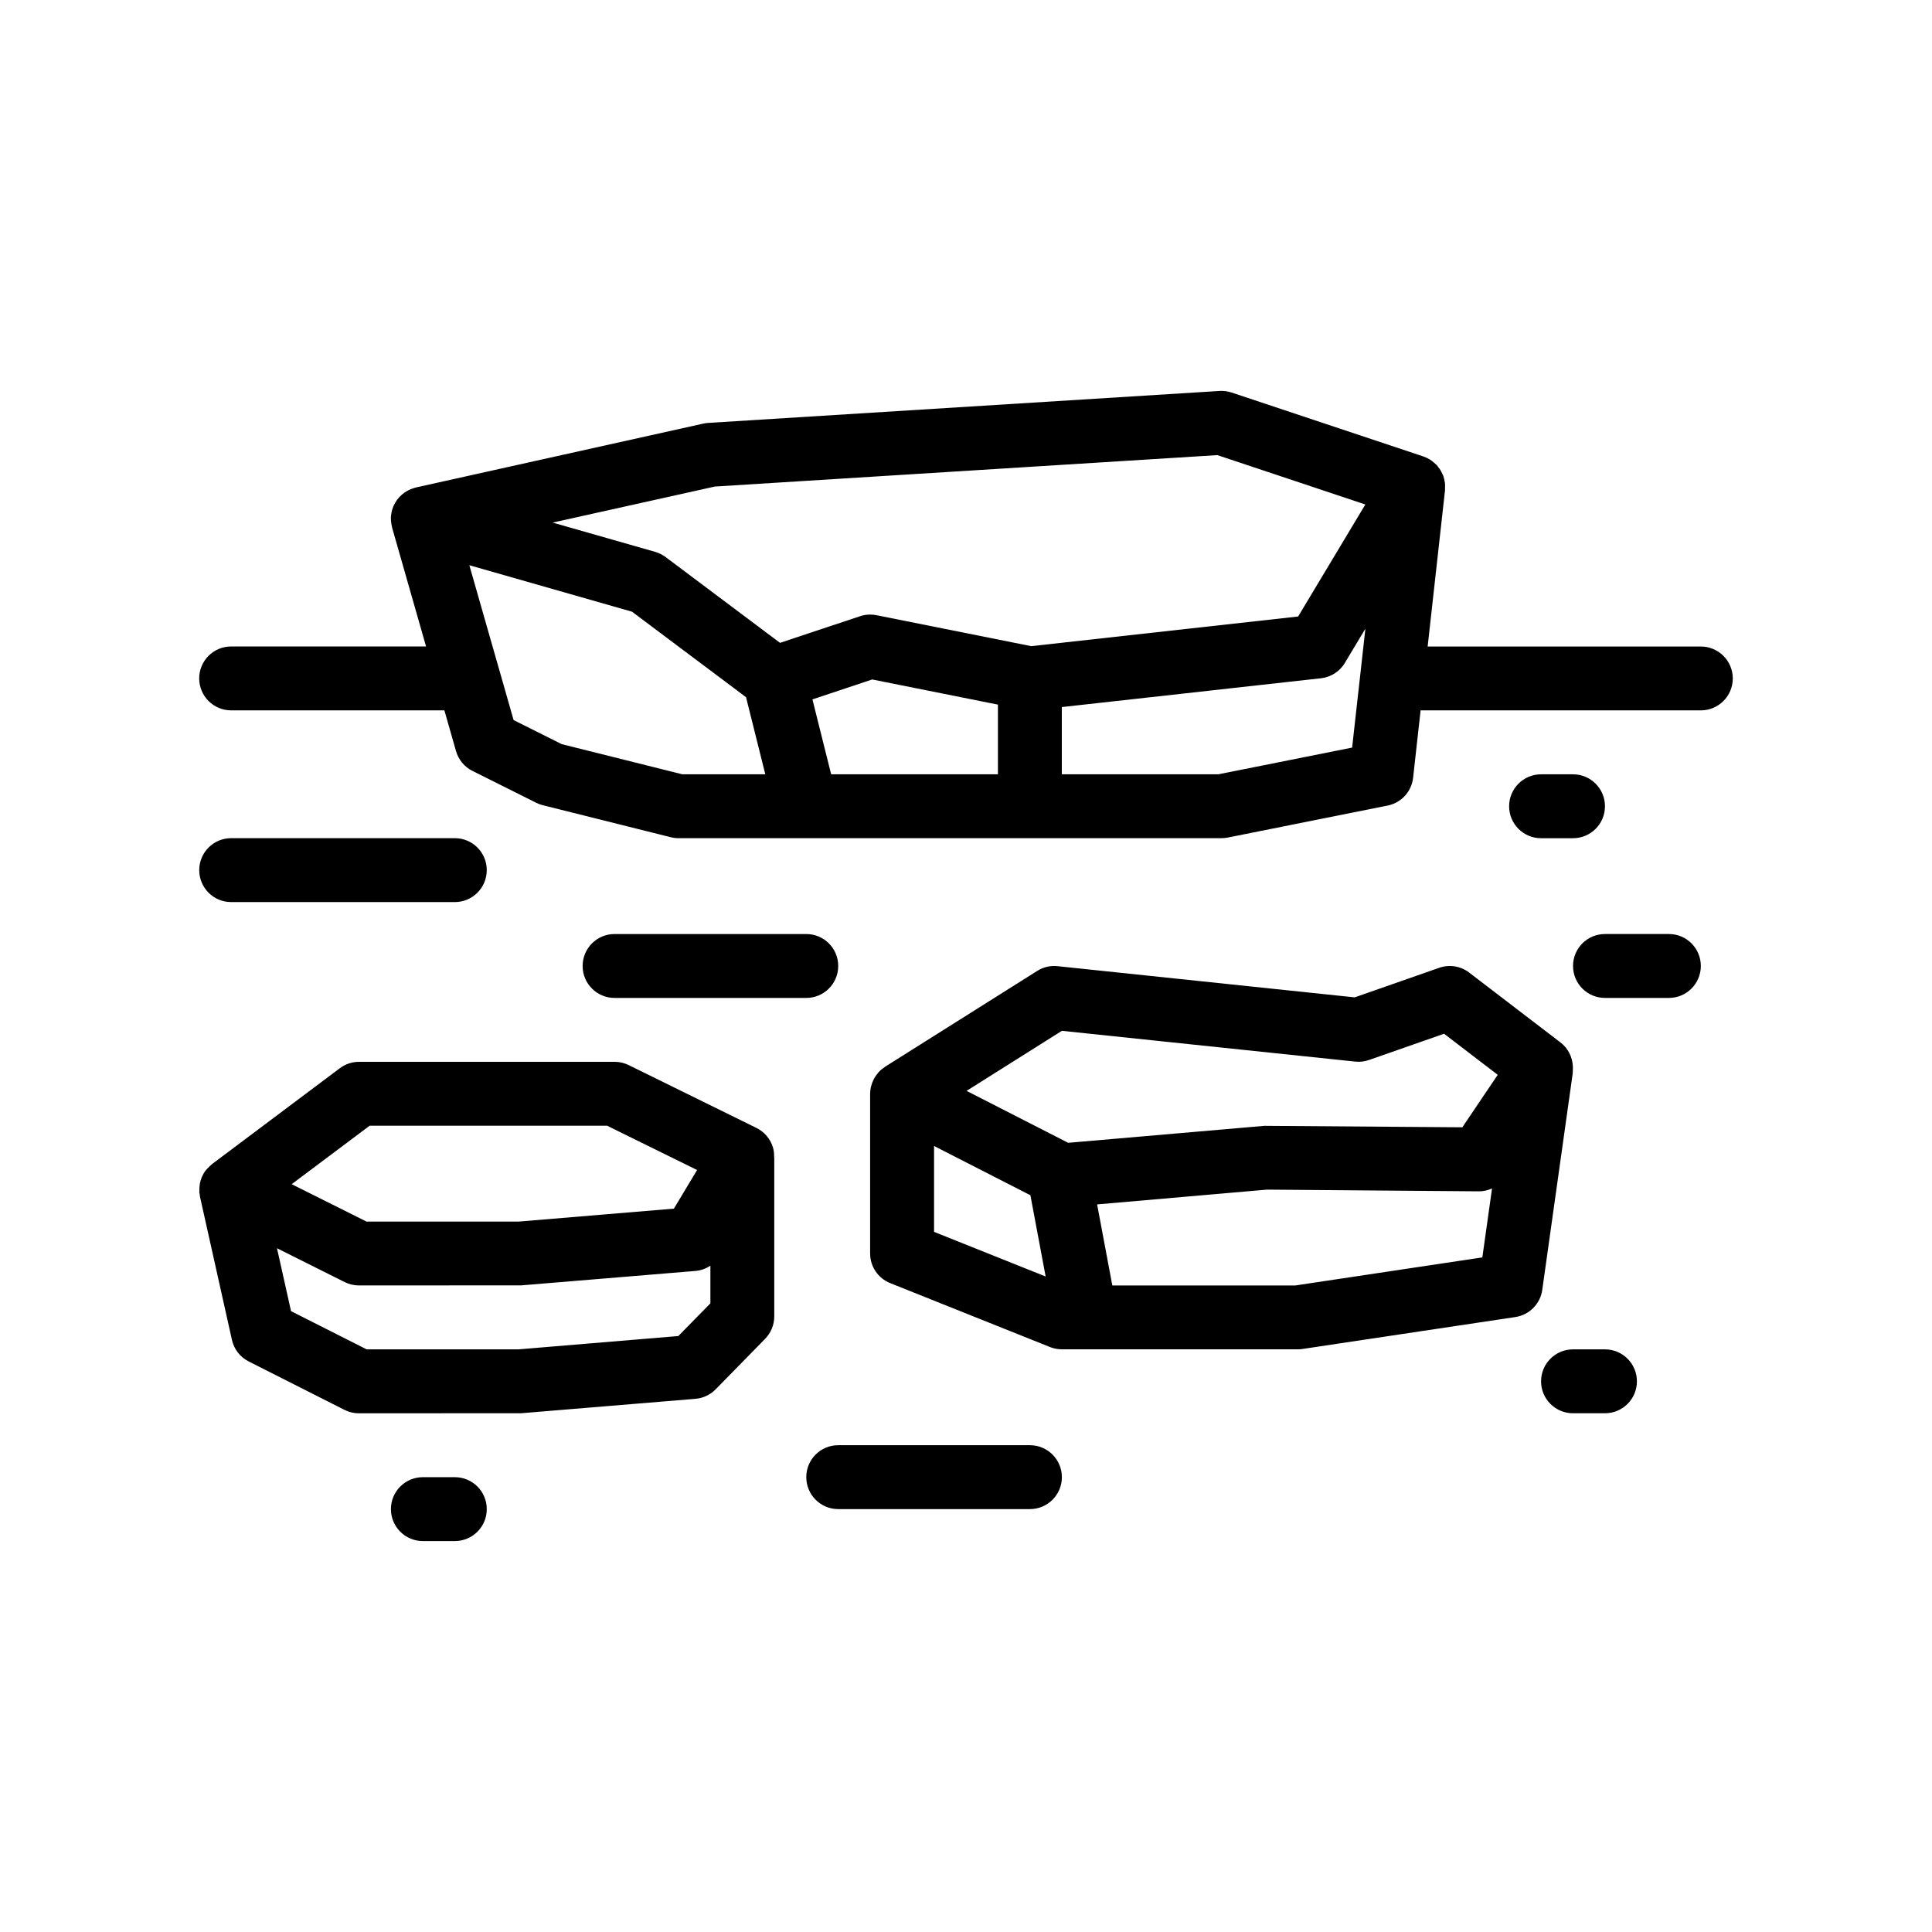 <?xml version="1.0" encoding="UTF-8"?>
<!-- Uploaded to: SVG Repo, www.svgrepo.com, Generator: SVG Repo Mixer Tools -->
<svg fill="#000000" width="800px" height="800px" version="1.1" viewBox="144 144 512 512" xmlns="http://www.w3.org/2000/svg">
 <path d="m594.73 315.33h-72.387l4.602-41.402c0.004-0.031-0.004-0.059 0-0.086 0.02-0.203-0.004-0.398 0.004-0.594 0.012-0.422 0.023-0.848-0.023-1.27-0.02-0.176-0.082-0.348-0.109-0.523-0.082-0.434-0.168-0.867-0.316-1.285-0.016-0.035-0.016-0.074-0.031-0.109-0.059-0.168-0.16-0.301-0.23-0.457-0.16-0.371-0.328-0.734-0.539-1.074-0.145-0.23-0.324-0.438-0.488-0.66-0.156-0.203-0.289-0.43-0.465-0.621-0.059-0.059-0.133-0.105-0.191-0.168-0.172-0.176-0.359-0.324-0.539-0.48-0.312-0.266-0.629-0.539-0.984-0.762-0.102-0.066-0.207-0.117-0.312-0.176-0.473-0.266-0.961-0.516-1.484-0.684-0.012-0.004-0.016-0.012-0.031-0.016l-50.801-16.934c-1.043-0.348-2.125-0.488-3.211-0.422l-135.47 8.465c-0.438 0.023-0.875 0.09-1.309 0.18l-76.203 16.934c-0.086 0.016-0.156 0.055-0.242 0.074-0.105 0.023-0.211 0.07-0.324 0.102-0.465 0.137-0.918 0.316-1.352 0.535-0.117 0.055-0.23 0.109-0.344 0.176-0.516 0.289-1.004 0.625-1.445 1.008-0.449 0.387-0.852 0.82-1.203 1.289-0.031 0.035-0.066 0.066-0.098 0.102-0.039 0.055-0.055 0.121-0.098 0.172-0.301 0.434-0.559 0.891-0.77 1.359-0.035 0.074-0.07 0.145-0.102 0.215-0.23 0.555-0.402 1.125-0.508 1.715-0.016 0.066-0.016 0.137-0.023 0.203-0.055 0.352-0.109 0.699-0.121 1.062 0 0.156 0.02 0.301 0.023 0.453 0.004 0.156 0.016 0.312 0.023 0.465 0.039 0.48 0.117 0.953 0.23 1.422 0.02 0.082 0.02 0.16 0.039 0.242l9.012 31.543-51.652-0.004c-4.68 0-8.469 3.785-8.469 8.465s3.789 8.469 8.469 8.469h56.508l3.082 10.793c0.648 2.281 2.231 4.191 4.359 5.25l16.934 8.465c0.555 0.273 1.133 0.488 1.738 0.637l33.867 8.469c0.672 0.172 1.359 0.258 2.051 0.258h143.94c0.555 0 1.117-0.059 1.656-0.168l42.336-8.469c3.613-0.719 6.344-3.703 6.758-7.367l1.984-17.863h74.266c4.68 0 8.469-3.789 8.469-8.469-0.008-4.668-3.789-8.457-8.473-8.457zm-91.305 16.938-1.094 9.848-35.438 7.082h-41.5v-16.934l0.004-0.883 68.227-7.582 0.449-0.047c2.625-0.297 4.969-1.793 6.324-4.062l2.613-4.359 2.832-4.715-0.523 4.715-0.941 8.465zm-139.16 16.934-4.231-16.934-0.73-2.918 15.836-5.281 33.32 6.664v18.461l-44.195 0.004zm-39.434 0-31.957-7.992-12.766-6.383-0.73-2.562-2.418-8.469-2.422-8.465-6.156-21.539 43.109 12.316 12.293 9.219 11.297 8.465 6.625 4.973 0.875 3.496 4.231 16.934-21.98 0.004zm8.617-76.262 133.16-8.328 4.352 1.449 23.148 7.723 11.723 3.91-2.562 4.269-15.25 25.418-70.727 7.859-41.047-8.211c-0.555-0.105-1.102-0.16-1.656-0.16-0.91 0-1.812 0.145-2.68 0.438l-21.191 7.059-30.32-22.738c-0.828-0.621-1.754-1.082-2.754-1.375l-7.25-2.07-19.93-5.691 11.238-2.5zm218.95 93.195c-4.68 0-8.465-3.789-8.465-8.465 0-4.68 3.785-8.469 8.465-8.469h8.469c4.68 0 8.465 3.789 8.465 8.469 0 4.676-3.785 8.465-8.465 8.465zm25.402 143.93c0 4.676-3.789 8.465-8.469 8.465h-8.465c-4.68 0-8.469-3.789-8.469-8.465 0-4.68 3.789-8.469 8.469-8.469h8.465c4.68 0 8.469 3.789 8.469 8.469zm-304.8 33.867c0 4.68-3.789 8.465-8.469 8.465h-8.465c-4.68 0-8.469-3.785-8.469-8.465 0-4.68 3.789-8.465 8.469-8.465h8.465c4.68 0 8.469 3.789 8.469 8.465zm-76.203-169.34c0-4.68 3.789-8.469 8.469-8.469h59.262c4.68 0 8.469 3.789 8.469 8.469 0 4.68-3.789 8.469-8.469 8.469h-59.266c-4.68 0-8.465-3.789-8.465-8.469zm110.07 33.871c-4.68 0-8.465-3.789-8.465-8.469s3.785-8.465 8.465-8.465h50.805c4.676 0 8.465 3.785 8.465 8.465s-3.789 8.469-8.465 8.469zm118.54 127c0 4.676-3.785 8.465-8.465 8.465h-50.805c-4.676 0-8.465-3.789-8.465-8.465 0-4.68 3.785-8.469 8.465-8.469h50.801c4.68 0 8.469 3.789 8.469 8.469zm169.33-135.47c0 4.68-3.789 8.469-8.465 8.469h-16.938c-4.68 0-8.465-3.789-8.465-8.469s3.785-8.465 8.465-8.465h16.938c4.68-0.004 8.465 3.781 8.465 8.465zm-245.88 48.137c-0.672-2.273-2.258-4.156-4.383-5.211l-33.867-16.66c-1.164-0.57-2.438-0.867-3.738-0.867l-67.734 0.004c-1.84 0-3.613 0.594-5.078 1.699l-28.789 21.594-5.078 3.809c-0.059 0.039-0.098 0.105-0.156 0.152-0.418 0.332-0.789 0.707-1.137 1.102-0.098 0.117-0.211 0.207-0.301 0.328-0.031 0.039-0.07 0.066-0.102 0.105-0.387 0.508-0.699 1.062-0.957 1.633-0.02 0.047-0.023 0.09-0.047 0.133-0.242 0.562-0.418 1.152-0.535 1.758-0.039 0.215-0.047 0.434-0.066 0.648-0.051 0.441-0.074 0.891-0.051 1.34 0.004 0.117-0.023 0.223-0.016 0.336 0.016 0.16 0.082 0.309 0.102 0.465 0.031 0.207 0.023 0.414 0.07 0.621l8.262 37.035 0.207 0.926c0.543 2.473 2.176 4.574 4.438 5.715l25.402 12.844c1.184 0.594 2.488 0.906 3.82 0.906l43.023-0.023 46.152-3.82c2.035-0.172 3.93-1.062 5.352-2.508l13.113-13.387c1.551-1.586 2.422-3.715 2.422-5.93v-42.059c0-0.137-0.035-0.266-0.039-0.402 0.004-0.781-0.07-1.543-0.289-2.285zm-67.391 53.461h-40.312l-20.027-10.121-3.723-16.676 17.941 8.973c1.176 0.59 2.473 0.891 3.789 0.891l43.023-0.023 46.152-3.82c1.438-0.121 2.785-0.621 3.953-1.391v9.977l-8.496 8.664zm-60.16-43.777 11.695-8.77 8.953-6.715h62.945l4.004 1.977 15.297 7.527 4.535 2.231-3.723 6.203-2.422 4.035-41.125 3.43h-40.336l-3.961-1.98-15.078-7.535zm339.48-29.363c0.035-0.258 0.012-0.508 0.02-0.766 0.016-0.324 0.051-0.648 0.023-0.969 0-0.07-0.012-0.145-0.016-0.215-0.137-2.387-1.238-4.695-3.281-6.246l-24.191-18.512c-2.258-1.738-5.25-2.207-7.934-1.266l-22.398 7.836-78.746-8.266c-1.883-0.211-3.793 0.242-5.394 1.258l-40.32 25.398c-0.047 0.031-0.082 0.074-0.125 0.105-0.562 0.371-1.082 0.797-1.535 1.281-0.07 0.074-0.133 0.172-0.203 0.246-0.367 0.43-0.691 0.891-0.969 1.375-0.086 0.156-0.172 0.312-0.246 0.469-0.246 0.516-0.449 1.047-0.59 1.605-0.023 0.098-0.066 0.188-0.086 0.281-0.125 0.578-0.203 1.176-0.203 1.789v42.328c0 3.465 2.109 6.574 5.324 7.863l42.336 16.934c1.004 0.398 2.066 0.605 3.144 0.605l6.344 0.004h56.148c0.422 0 0.84-0.035 1.254-0.09l56.445-8.465c3.703-0.562 6.609-3.488 7.129-7.199zm-160.62 4.637 14.152-8.918 11.098-6.992 77.723 8.156c1.238 0.141 2.5-0.012 3.68-0.43l13.941-4.875 5.934-2.074 2.293 1.758 10.523 8.055 1.402 1.074-5.094 7.551-4.281 6.352-52.438-0.387-52.02 4.5-11.336-5.793-15.402-7.875zm-8.633 37.371v-22.762l25.543 13.059c0 0.02 0 0.047 0.004 0.066l4.027 21.469zm47.242 14.199-4.027-21.477 45.016-3.918 56.184 0.453h0.066c1.188 0 2.332-0.297 3.391-0.766l-2.57 18.277-49.57 7.438-48.488-0.004z"/>
</svg>